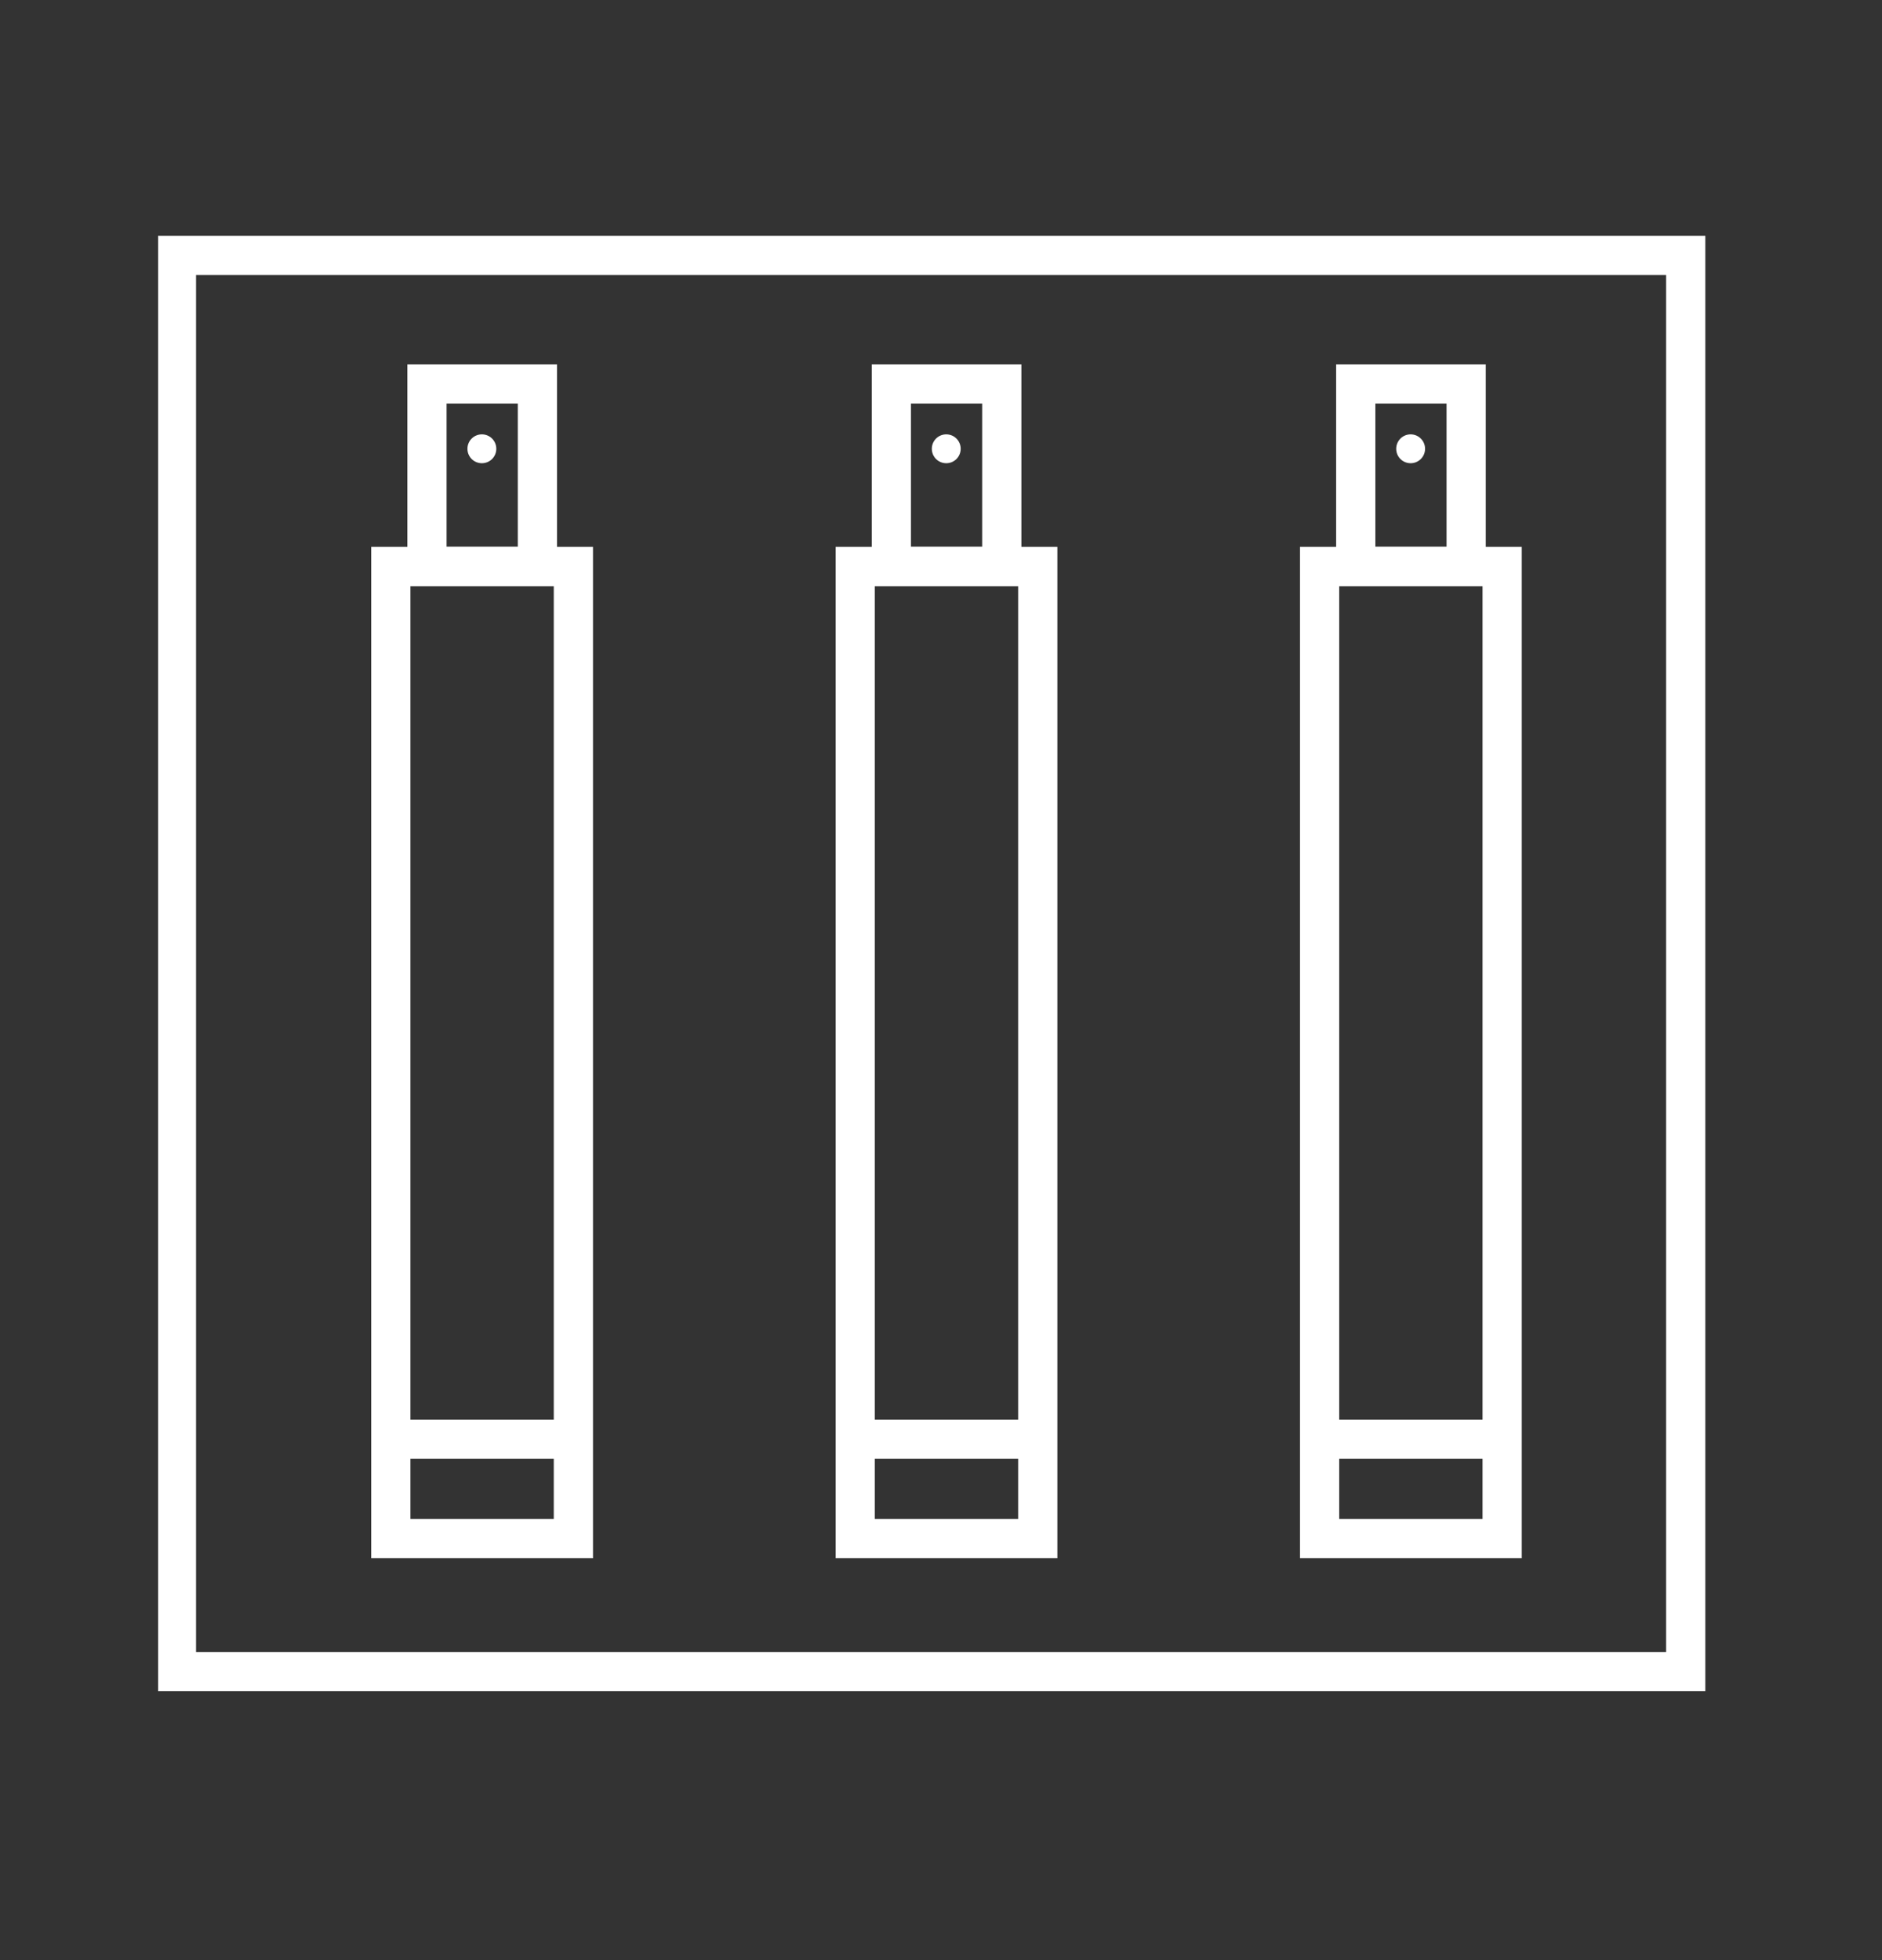 <svg width="24" height="25" viewBox="0 0 24 25" fill="none" xmlns="http://www.w3.org/2000/svg">
<rect x="0" y="0" width="24" height="25" fill="#333333" stroke="none"/>
<g clip-path="url(#clip0_1148_1084)">
<g clip-path="url(#clip1_1148_1084)">
<g clip-path="url(#clip2_1148_1084)">
<path d="M21.497 3.258H2.25V21.32H21.497V3.258Z" stroke="white" stroke-width="0.5"/>
<path d="M7.312 7.225H4.984V19.623H7.312V7.225Z" stroke="white" stroke-width="0.5" stroke-miterlimit="10"/>
<path d="M6.853 4.897H5.445V7.225H6.853V4.897Z" stroke="white" stroke-width="0.5" stroke-miterlimit="10"/>
<path d="M6.145 5.908C6.247 5.908 6.329 5.826 6.329 5.724C6.329 5.622 6.247 5.54 6.145 5.54C6.043 5.54 5.961 5.622 5.961 5.724C5.961 5.826 6.043 5.908 6.145 5.908Z" fill="white"/>
<path d="M4.984 18.356H7.397" stroke="white" stroke-width="0.5" stroke-miterlimit="10"/>
<path d="M13.234 7.225H10.906V19.623H13.234V7.225Z" stroke="white" stroke-width="0.5" stroke-miterlimit="10"/>
<path d="M12.775 4.897H11.367V7.225H12.775V4.897Z" stroke="white" stroke-width="0.5" stroke-miterlimit="10"/>
<path d="M12.067 5.908C12.169 5.908 12.251 5.826 12.251 5.724C12.251 5.622 12.169 5.54 12.067 5.54C11.965 5.54 11.883 5.622 11.883 5.724C11.883 5.826 11.965 5.908 12.067 5.908Z" fill="white"/>
<path d="M10.906 18.356H13.319" stroke="white" stroke-width="0.5" stroke-miterlimit="10"/>
<path d="M19.156 7.225H16.828V19.623H19.156V7.225Z" stroke="white" stroke-width="0.5" stroke-miterlimit="10"/>
<path d="M18.697 4.897H17.289V7.225H18.697V4.897Z" stroke="white" stroke-width="0.5" stroke-miterlimit="10"/>
<path d="M17.989 5.908C18.09 5.908 18.173 5.826 18.173 5.724C18.173 5.622 18.09 5.54 17.989 5.54C17.887 5.54 17.805 5.622 17.805 5.724C17.805 5.826 17.887 5.908 17.989 5.908Z" fill="white"/>
<path d="M16.828 18.356H19.241" stroke="white" stroke-width="0.5" stroke-miterlimit="10"/>
</g>
</g>
</g>
<defs>
<clipPath id="clip0_1148_1084">
<rect width="24" height="24" fill="white" transform="translate(0 0.442)"/>
</clipPath>
<clipPath id="clip1_1148_1084">
<rect width="24" height="24" fill="white" transform="translate(0 0.198)"/>
</clipPath>
<clipPath id="clip2_1148_1084">
<rect width="19.973" height="19.965" fill="white" transform="translate(2.016 1.942)"/>
</clipPath>
</defs>
</svg>
